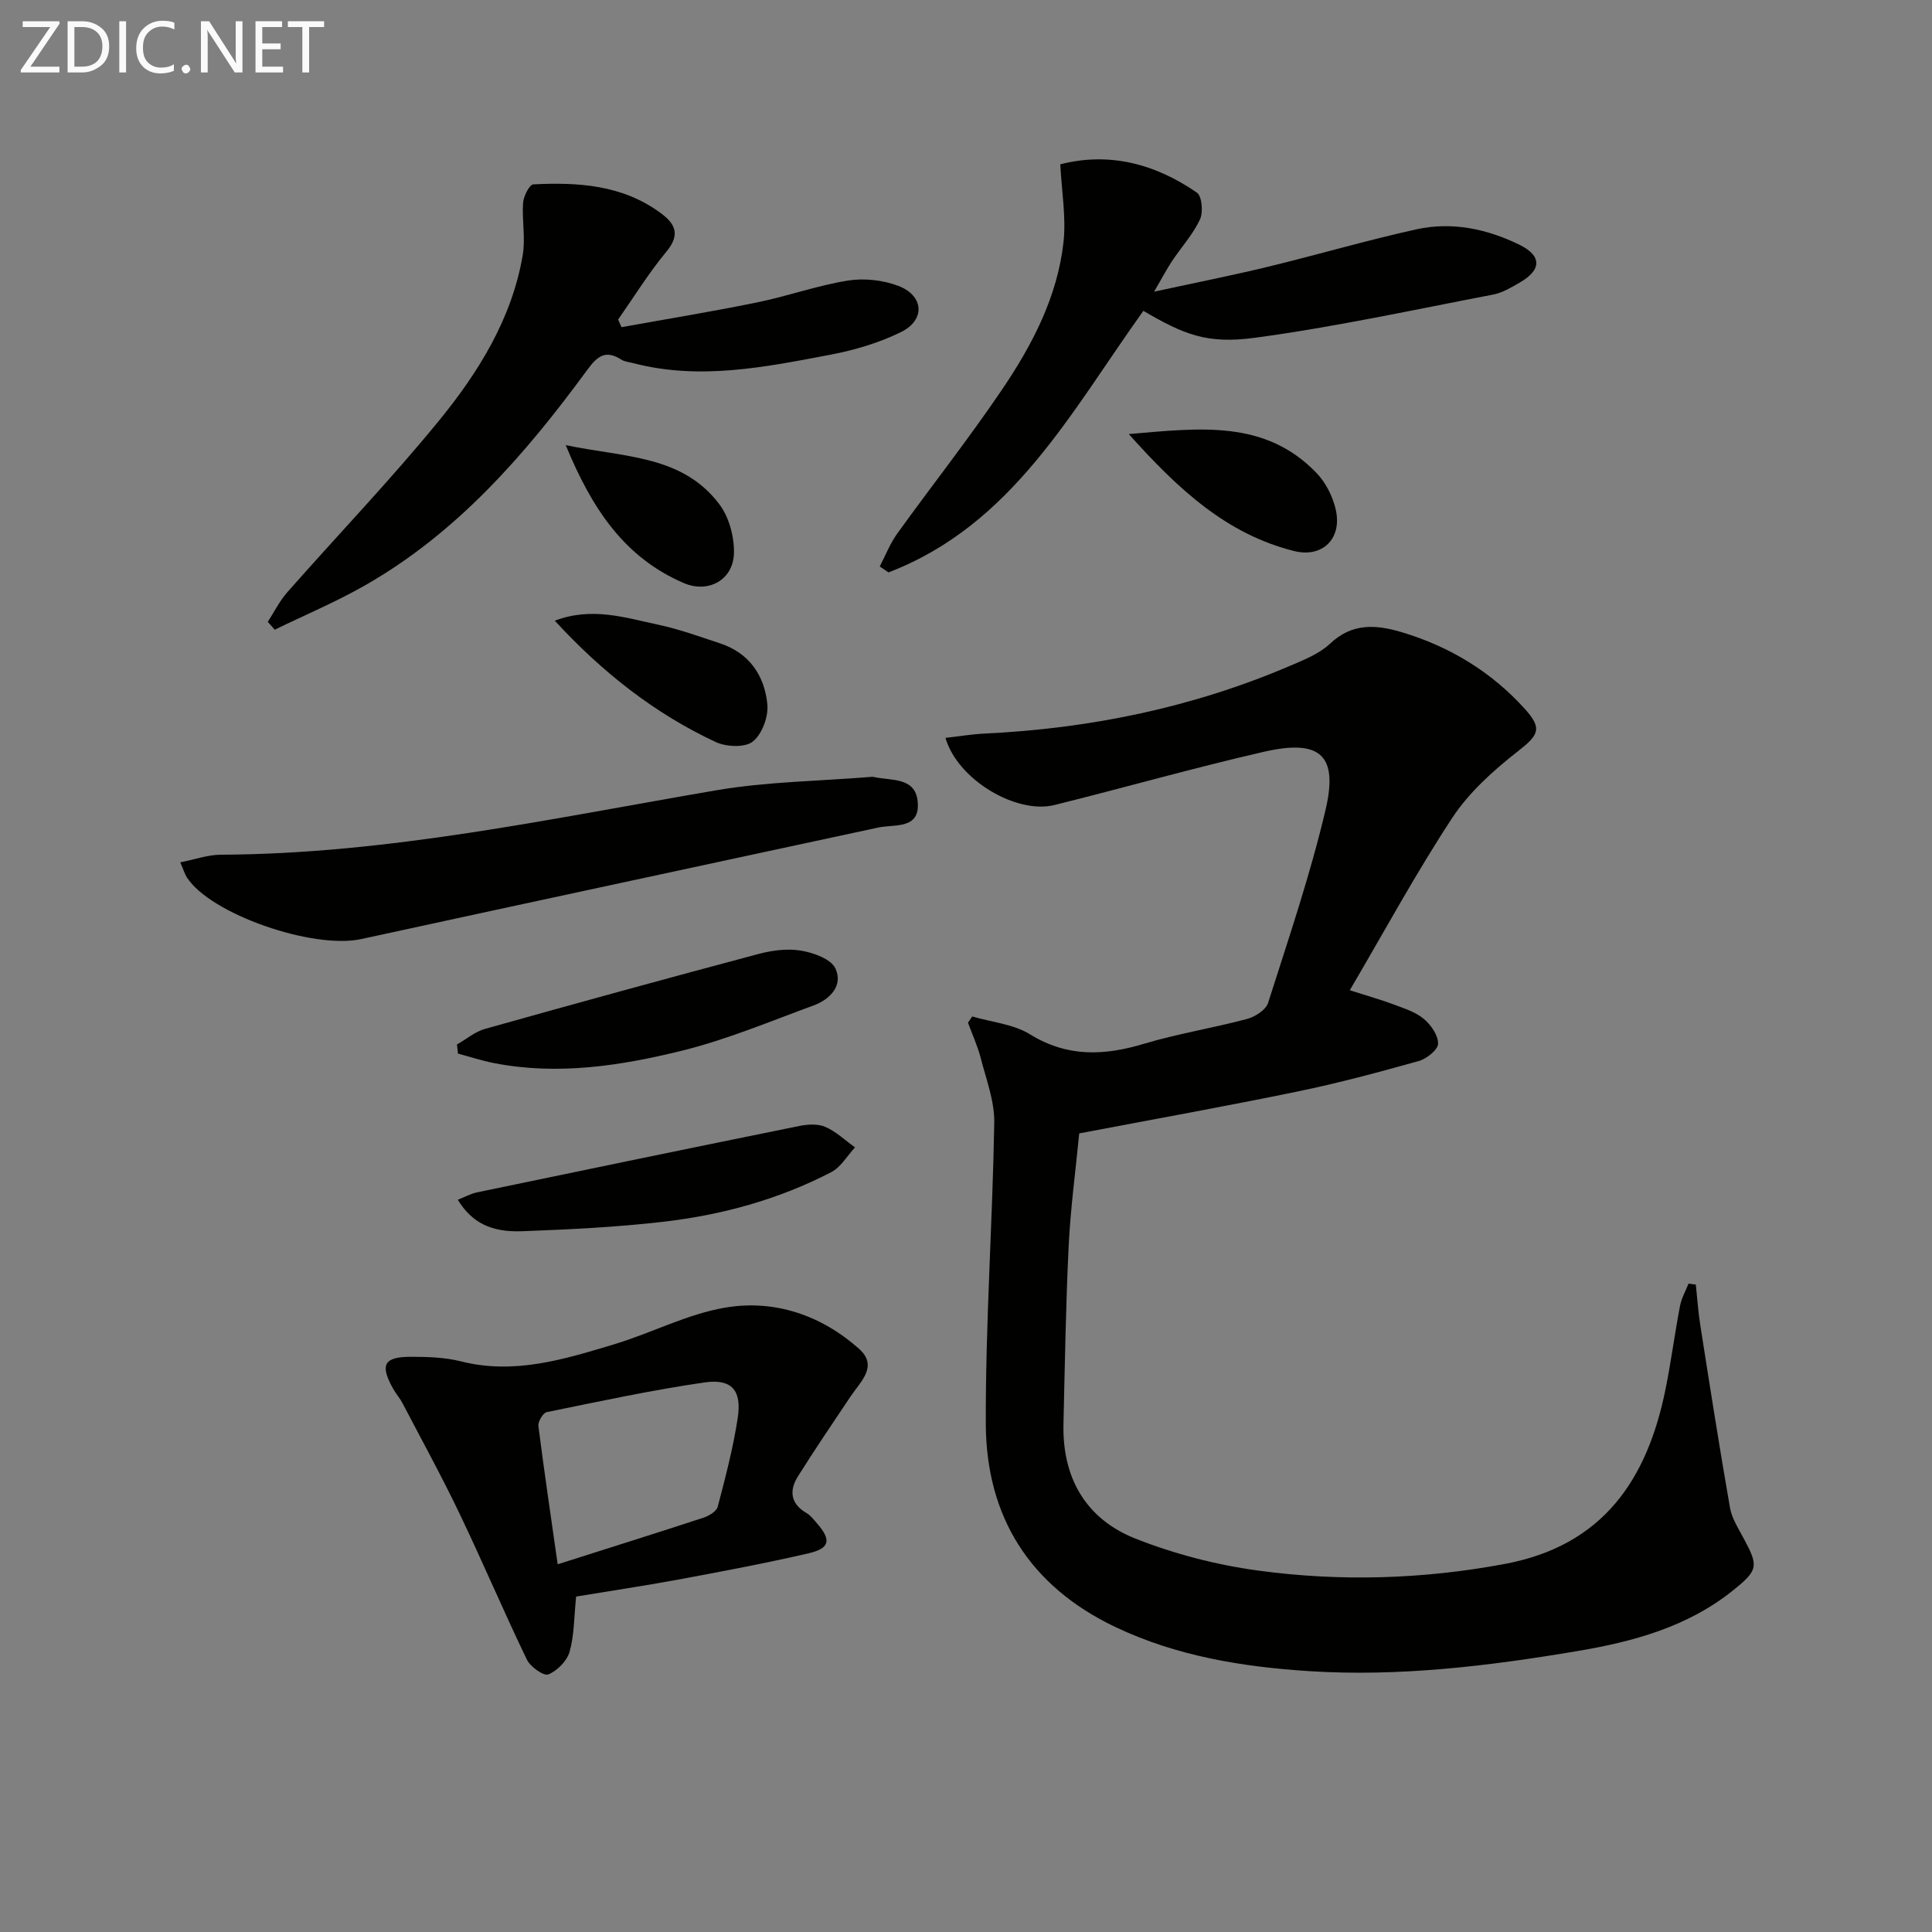 <svg enable-background="new 0 0 400 400" viewBox="0 0 400 400" xmlns="http://www.w3.org/2000/svg"><rect x="0" y="0" width="400" height="400" fill="#808080" stroke="none"/><g fill="#010100"><path d="m195.75 152.77c2.92-.33 5.48-.76 8.05-.89 21.92-1.04 43.1-5.39 63.32-14.04 2.89-1.24 6.03-2.48 8.25-4.57 4.59-4.35 9.57-3.96 14.85-2.38 9.92 2.97 18.52 8.18 25.48 15.88 3.72 4.11 2.83 5.43-1.48 8.81-5.03 3.94-10.04 8.43-13.52 13.71-7.47 11.34-13.95 23.32-21.24 35.73 3.87 1.24 6.5 1.97 9.05 2.93 2.17.82 4.52 1.55 6.25 2.98 1.49 1.23 3.01 3.41 2.98 5.15-.02 1.26-2.37 3.14-4 3.59-8.3 2.33-16.64 4.57-25.08 6.31-14.93 3.08-29.93 5.77-45.22 8.68-.75 7.77-1.8 15.49-2.18 23.25-.6 12.29-.79 24.61-1.08 36.92-.26 11.16 4.65 19.66 14.9 23.72 8.07 3.19 16.73 5.44 25.34 6.61 17.03 2.32 34.09 1.82 51.12-1.36 20.38-3.81 29.52-17.48 33.3-36.23 1.15-5.69 1.89-11.46 2.98-17.16.31-1.61 1.16-3.11 1.77-4.65.5.07 1.01.13 1.51.2.31 2.84.49 5.69.94 8.5 1.98 12.59 3.94 25.17 6.14 37.72.39 2.21 1.74 4.29 2.83 6.33 3.11 5.78 3.03 6.55-2.24 10.79-9.39 7.54-20.67 10.6-32.16 12.53-18.38 3.1-36.91 5.36-55.61 4.16-13.79-.89-27.39-3.1-40.07-9.13-17.73-8.44-26.76-22.84-26.83-42.09-.07-20.78 1.4-41.56 1.75-62.35.07-4.44-1.67-8.94-2.8-13.36-.64-2.5-1.75-4.89-2.64-7.32.29-.43.58-.86.88-1.29 4.02 1.18 8.52 1.57 11.95 3.69 7.76 4.79 15.39 4.44 23.66 1.95 6.97-2.09 14.23-3.24 21.27-5.12 1.68-.45 3.91-1.87 4.37-3.32 4.22-13.26 8.73-26.49 11.91-40.02 2.66-11.32-1.14-14.65-12.78-11.98-14.53 3.33-28.88 7.43-43.36 11.02-7.85 1.96-20.05-5.21-22.56-13.9z"/><path d="m119.28 330.55c-.44 4.29-.38 8.01-1.35 11.43-.54 1.9-2.56 3.94-4.41 4.69-.95.39-3.71-1.57-4.43-3.05-4.82-10-9.15-20.23-13.95-30.25-3.7-7.73-7.83-15.25-11.8-22.85-.54-1.03-1.33-1.91-1.9-2.92-2.83-5.01-2.01-6.69 3.63-6.69 3.47 0 7.05.11 10.38.95 11.07 2.8 21.4-.44 31.71-3.54 7.77-2.34 15.2-6.3 23.1-7.61 10.16-1.69 19.79 1.61 27.59 8.54 4.06 3.61.28 6.82-1.77 9.9-3.66 5.49-7.39 10.94-10.89 16.54-1.82 2.91-1.54 5.64 1.79 7.57.84.48 1.48 1.34 2.13 2.09 3.02 3.44 2.76 5.2-1.65 6.23-9.03 2.1-18.16 3.8-27.28 5.5-6.98 1.28-14.03 2.33-20.9 3.47zm-3.82-6.68c10.66-3.39 20.45-6.46 30.19-9.65 1.14-.37 2.7-1.31 2.95-2.27 1.59-6.08 3.2-12.19 4.14-18.38.87-5.73-1.23-8.17-6.9-7.35-10.96 1.6-21.81 3.93-32.66 6.15-.76.16-1.82 1.96-1.71 2.87 1.18 9.32 2.57 18.62 3.99 28.63z"/><path d="m55.44 128.75c1.33-2.05 2.43-4.3 4.03-6.12 10.44-11.85 21.4-23.28 31.39-35.5 8.21-10.06 15.13-21.16 17.37-34.34.59-3.5-.19-7.22.07-10.81.1-1.37 1.32-3.77 2.12-3.81 9.22-.46 18.31.09 26.19 5.81 3.11 2.25 4.39 4.47 1.37 8.11-3.66 4.41-6.7 9.35-10 14.06.23.53.46 1.06.69 1.59 9.35-1.69 18.73-3.22 28.04-5.12 6.33-1.29 12.48-3.51 18.83-4.53 3.36-.54 7.26-.11 10.45 1.1 5.31 2.02 5.63 7.06.57 9.55-4.54 2.24-9.59 3.74-14.59 4.69-13.52 2.57-27.11 5.36-40.92 1.74-.8-.21-1.7-.27-2.36-.69-3.25-2.07-4.92-.88-7.11 2.11-12.86 17.54-27.02 33.85-46.28 44.76-5.94 3.36-12.27 6.03-18.42 9.02-.49-.54-.97-1.08-1.44-1.62z"/><path d="m236.72 64.36c-14.98 20.89-27.09 44.31-52.77 54.15-.6-.41-1.21-.82-1.81-1.23 1.19-2.27 2.13-4.73 3.61-6.79 7.19-9.98 14.82-19.65 21.71-29.83 6.27-9.25 11.48-19.24 12.73-30.55.56-5.12-.38-10.42-.67-16.09 10.12-2.6 19.63-.12 28.28 5.86 1.06.73 1.34 4.07.64 5.56-1.46 3.1-3.87 5.75-5.8 8.64-1.07 1.61-1.96 3.33-3.7 6.31 8.71-1.89 16.1-3.35 23.42-5.12 10.32-2.5 20.52-5.5 30.89-7.79 7.35-1.62 14.59-.1 21.29 3.17 4.75 2.32 4.65 5.25.06 7.88-1.72.98-3.53 2.09-5.43 2.45-16.42 3.15-32.79 6.72-49.34 8.95-10.06 1.36-14.78-.73-23.11-5.57z"/><path d="m37.32 178.54c3.05-.6 5.7-1.57 8.36-1.58 34.78-.15 68.58-7.53 102.62-13.34 10.56-1.8 21.42-1.9 32.14-2.78.16-.01.34-.01.5.03 3.54.8 8.54-.03 9.05 5.03.6 5.9-4.72 4.69-8.19 5.44-35.67 7.69-71.34 15.32-107 23.08-10.02 2.18-31.28-5.17-36.13-12.8-.41-.66-.64-1.45-1.35-3.08z"/><path d="m94.61 216.25c1.93-1.1 3.74-2.65 5.81-3.23 18.83-5.29 37.68-10.47 56.58-15.5 2.84-.76 6.02-1.18 8.87-.7 2.59.44 6.19 1.74 7.1 3.7 1.63 3.51-1.09 6.38-4.51 7.64-9.01 3.3-17.94 7.06-27.22 9.36-12.74 3.15-25.77 5.16-38.97 2.58-2.51-.49-4.97-1.3-7.45-1.96-.07-.63-.14-1.26-.21-1.89z"/><path d="m94.78 248.4c1.39-.54 2.66-1.26 4.01-1.54 22.23-4.63 44.46-9.23 66.71-13.74 1.74-.35 3.86-.48 5.4.2 2.23.98 4.1 2.79 6.12 4.24-1.62 1.74-2.93 4.09-4.92 5.12-10.86 5.64-22.56 8.85-34.65 10.26-9.72 1.13-19.53 1.61-29.31 1.97-6.62.26-10.5-1.88-13.36-6.51z"/><path d="m114.86 128.51c7.66-2.91 14.56-.64 21.42.83 4.36.93 8.6 2.47 12.85 3.88 6.03 2 9.17 6.69 9.74 12.6.25 2.55-1.09 6.19-3.01 7.71-1.62 1.29-5.5 1.12-7.68.1-12.63-5.9-23.43-14.39-33.32-25.12z"/><path d="m233.7 89.87c14.82-1.27 28.17-3.01 38.84 8.02 1.96 2.02 3.44 4.98 4.04 7.74 1.29 5.97-2.86 9.9-8.63 8.46-13.99-3.5-23.95-12.72-34.25-24.22z"/><path d="m117.13 92.16c12.21 2.56 24.12 2.04 31.81 12.25 2 2.65 3.08 6.68 3.02 10.05-.11 5.64-5.34 8.45-10.43 6.24-12.23-5.28-18.95-15.3-24.4-28.54z"/></g><path d="m12.4 4.8-6.1 9h6v1.2h-8v-.5l6.1-8.9h-5.7v-1.2h7.6v.4z" fill="#fafafa"/><path d="m14 15v-10.6h3c1.6 0 2.9.5 4 1.4s1.6 2.2 1.6 3.8-.5 3-1.6 3.9-2.4 1.5-4 1.5zm1.4-9.4v8.2h1.6c1.3 0 2.4-.4 3.1-1.1s1.1-1.8 1.1-3.1-.4-2.3-1.2-3-1.8-1-3.1-1z" fill="#fafafa"/><path d="m26.1 4.4v10.6h-1.4v-10.6z" fill="#fafafa"/><path d="m36.1 14.6c-.8.4-1.8.6-2.9.6-1.5 0-2.7-.5-3.6-1.4s-1.4-2.2-1.4-3.8c0-1.7.5-3.1 1.5-4.1s2.3-1.6 3.9-1.6c1 0 1.8.1 2.5.4v1.4c-.8-.4-1.6-.6-2.5-.6-1.2 0-2.1.4-2.9 1.2s-1.1 1.8-1.1 3.2c0 1.3.3 2.3 1 3s1.6 1.1 2.7 1.1c1 0 2-.2 2.7-.7v1.3z" fill="#fafafa"/><path d="m37.6 14.3c0-.2.1-.5.3-.6s.4-.3.6-.3c.3 0 .5.1.6.3s.3.4.3.6-.1.4-.3.6-.4.3-.6.3c-.3 0-.5-.1-.6-.3s-.3-.4-.3-.6z" fill="#fafafa"/><path d="m50.2 15h-1.6l-5.3-8.2c-.2-.2-.3-.5-.4-.7 0 .2.1.7.1 1.5v7.4h-1.4v-10.6h1.7l5.2 8.1c.2.4.4.6.4.7 0-.3-.1-.8-.1-1.5v-7.3h1.4z" fill="#fafafa"/><path d="m58.6 15h-5.7v-10.6h5.5v1.2h-4.1v3.4h3.8v1.2h-3.8v3.6h4.3z" fill="#fafafa"/><path d="m67.1 5.6h-3.1v9.4h-1.4v-9.4h-3v-1.2h7.5z" fill="#fafafa"/></svg>
